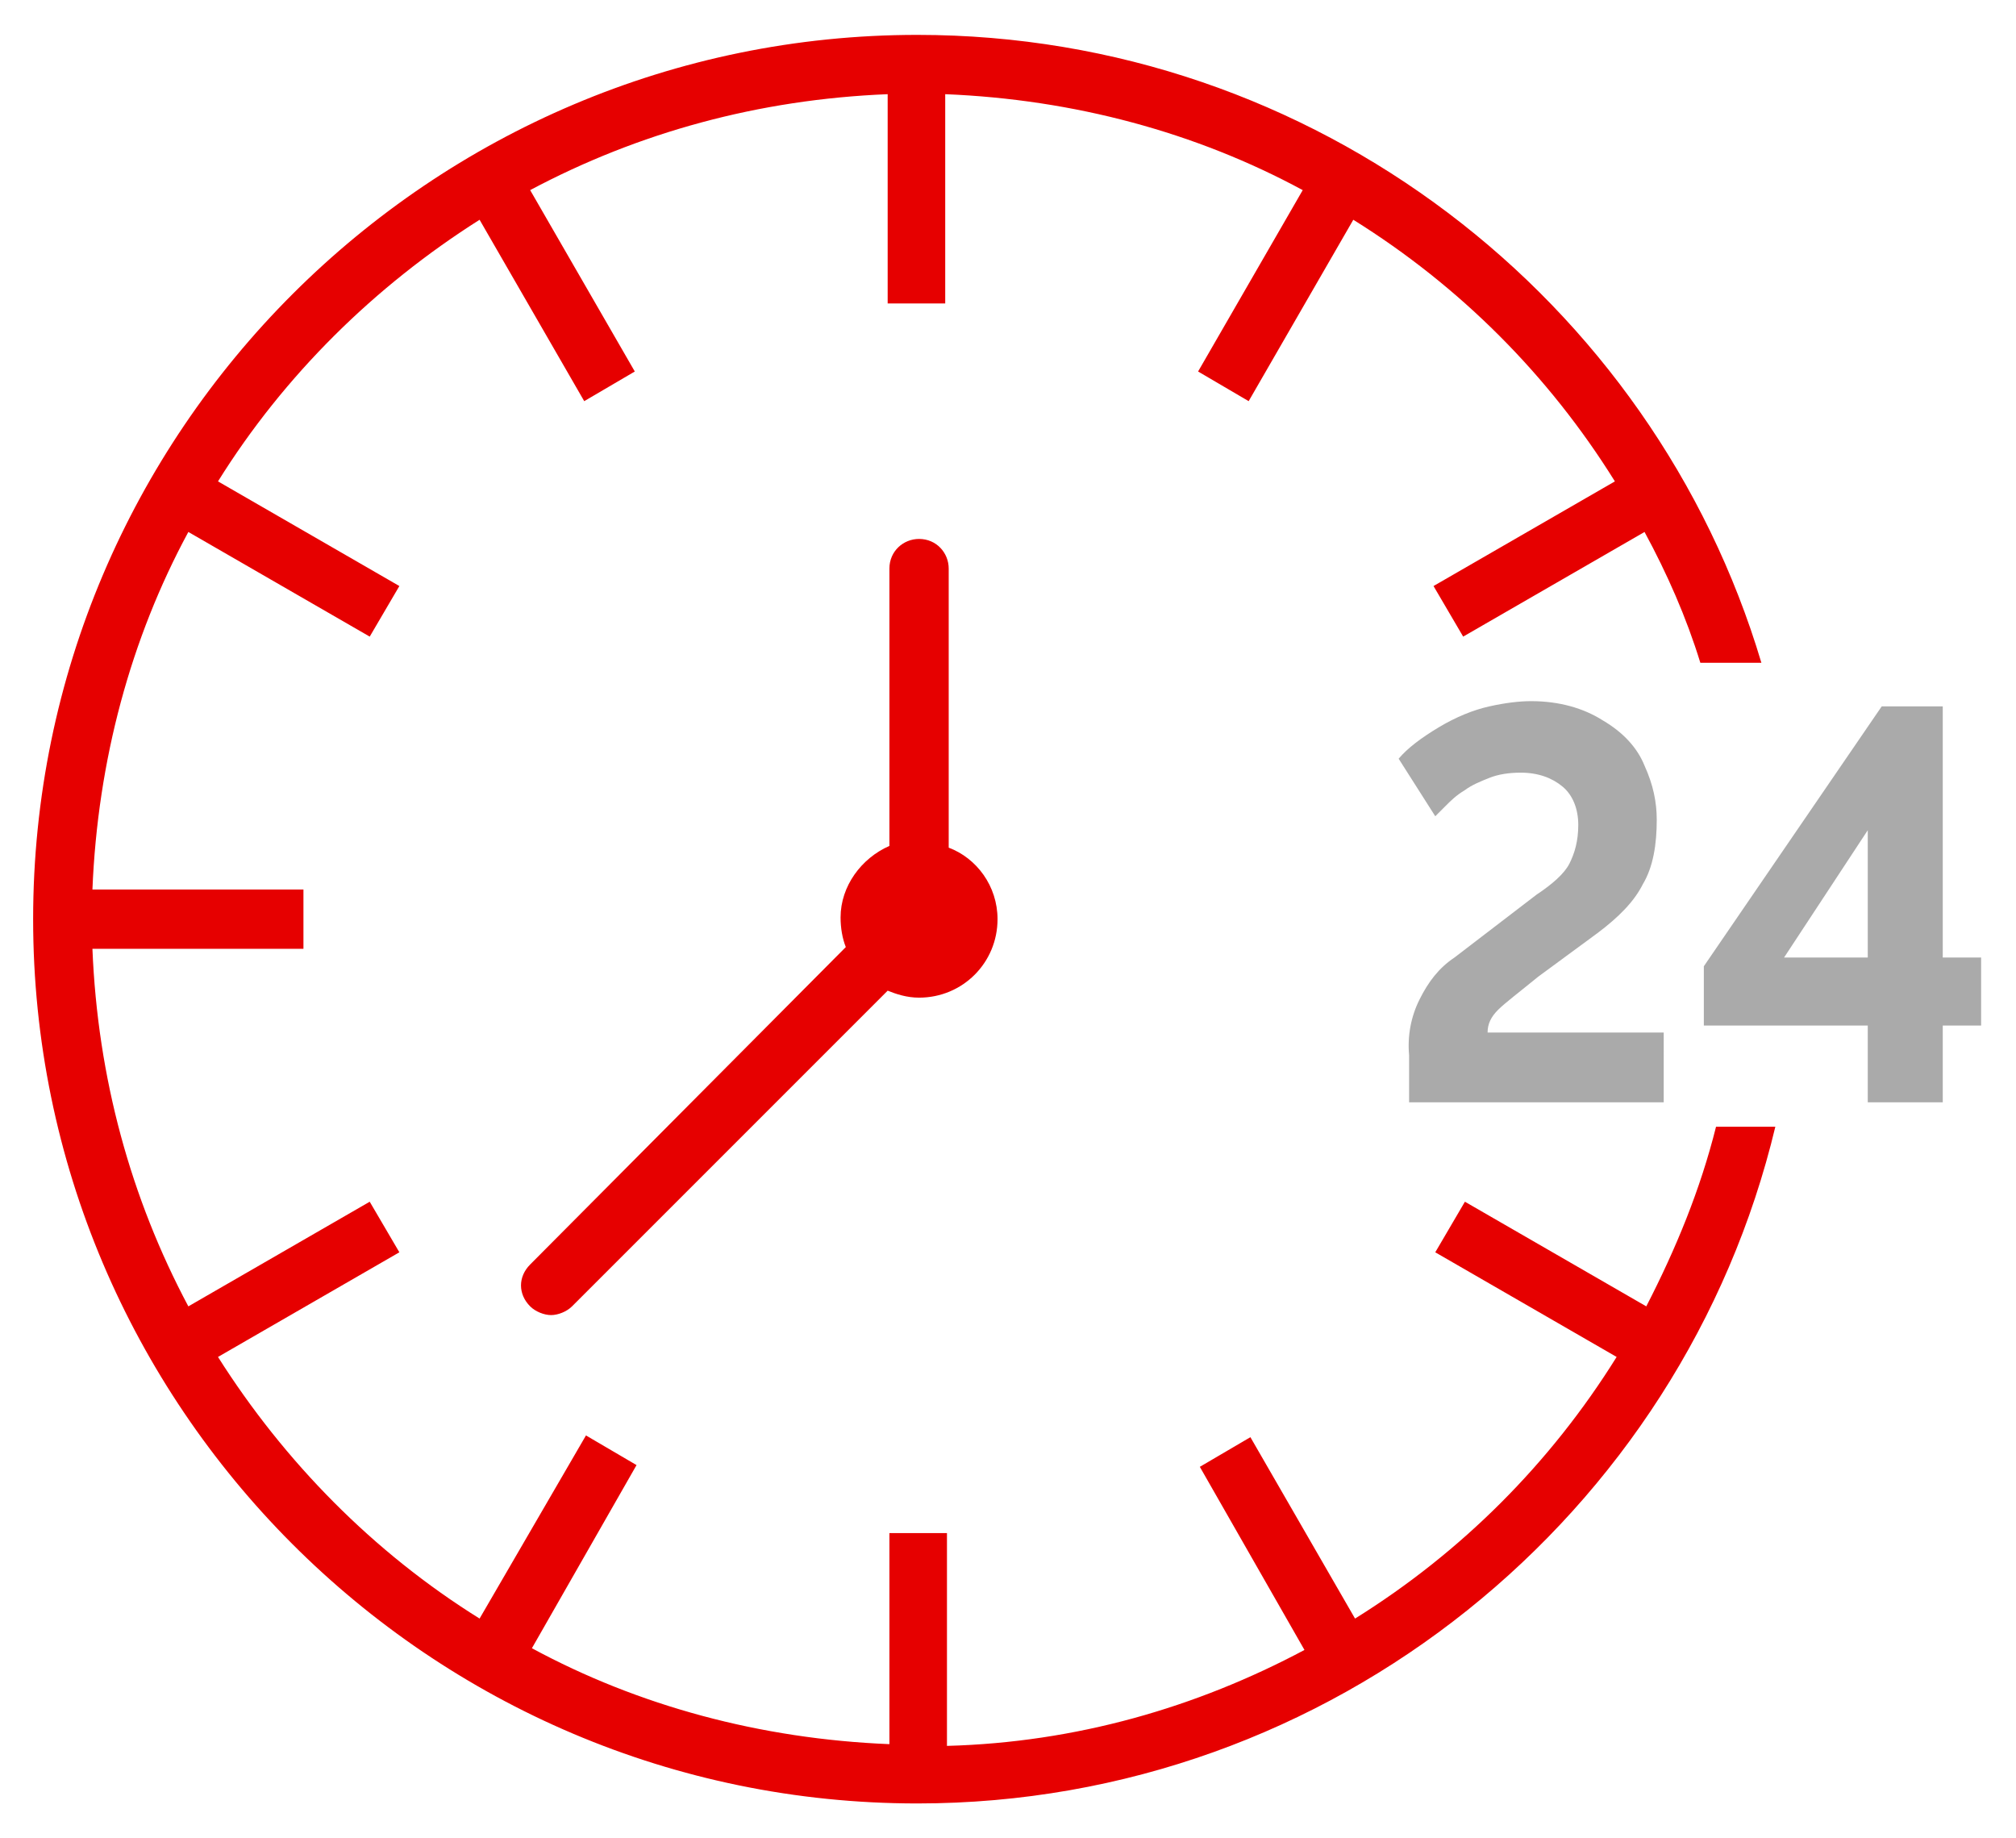 <svg xmlns="http://www.w3.org/2000/svg" version="1.1" x="0" y="0" width="115.6" height="105.4" viewBox="0 0 115.6 105.4" enable-background="new 0 0 115.632 105.384" xml:space="preserve"><path fill="#E60000" d="M30.4 74.9c0.3 0.3 0.8 0.5 1.2 0.5 0.4 0 0.9-0.2 1.2-0.5l18.1-18.1c0.5 0.2 1.1 0.4 1.8 0.4 2.5 0 4.5-2 4.5-4.5 0-1.9-1.2-3.5-2.8-4.1V32.6c0-0.9-0.7-1.7-1.7-1.7 -0.9 0-1.7 0.7-1.7 1.7v15.9c-1.6 0.7-2.8 2.3-2.8 4.1 0 0.6 0.1 1.2 0.3 1.7L30.4 72.5C29.7 73.2 29.7 74.2 30.4 74.9z"/><path fill="#E60000" d="M94.4 74.9l-10.4-6 -1.7 2.9L92.7 77.8c-3.8 6.1-8.9 11.2-15 15l-6-10.4 -2.9 1.7 6 10.5c-6.2 3.3-13.1 5.3-20.5 5.5V87.9h-3.3v12.1c-7.4-0.3-14.4-2.2-20.5-5.5l6-10.5 -2.9-1.7L27.5 92.8c-6.1-3.8-11.2-9-15-15l10.4-6 -1.7-2.9 -10.4 6c-3.3-6.2-5.2-13.1-5.5-20.5h12.1V51H5.3c0.3-7.4 2.2-14.4 5.5-20.5l10.4 6 1.7-2.9 -10.4-6c3.8-6.1 9-11.2 15-15l6 10.4 2.9-1.7L30.4 10.9c6.2-3.3 13.1-5.2 20.5-5.5v12h3.3V5.4c7.4 0.3 14.4 2.2 20.5 5.5l-6 10.4 2.9 1.7 6-10.4c6.1 3.8 11.2 8.9 15 15l-10.4 6 1.7 2.9 10.4-6c1.3 2.4 2.4 4.9 3.2 7.5h3.5C94.8 17.2 75.4 2 52.6 2c-27.9 0-50.7 22.7-50.7 50.7 0 27.9 22.7 50.7 50.7 50.7 23.8 0 43.9-16.6 49.2-38.8h-3.4C97.5 68.2 96.1 71.6 94.4 74.9z"/><path fill="#AAAAAA" d="M88.1 51.3l-4.7 3.6c-0.9 0.6-1.5 1.4-2 2.4 -0.5 1-0.7 2.1-0.6 3.2v2.7h14.6V59.2H85.3c0-0.5 0.2-0.9 0.6-1.3 0.4-0.4 1.2-1 2.3-1.9l3.4-2.5c1.2-0.9 2.1-1.8 2.6-2.8 0.6-1 0.8-2.3 0.8-3.7 0-1-0.2-2-0.7-3.1 -0.4-1-1.2-1.9-2.4-2.6 -1.1-0.7-2.5-1.1-4.1-1.1 -0.7 0-1.5 0.1-2.4 0.3 -0.9 0.2-1.9 0.6-2.9 1.2 -1 0.6-1.8 1.2-2.3 1.8l2.1 3.3c0.1-0.1 0.3-0.3 0.6-0.6 0.3-0.3 0.6-0.6 1.1-0.9 0.4-0.3 0.9-0.5 1.4-0.7 0.5-0.2 1.1-0.3 1.8-0.3 1 0 1.8 0.3 2.4 0.8 0.6 0.5 0.9 1.3 0.9 2.2 0 0.9-0.2 1.6-0.5 2.2C89.7 50.1 89 50.7 88.1 51.3z"/><path fill="#AAAAAA" d="M111.4 54.9V40.5h-3.5L97.7 55.4v3.4h9.4v4.4h4.3v-4.4h2.2v-3.9H111.4zM107.1 54.9h-4.8l4.8-7.3V54.9z"/></svg>